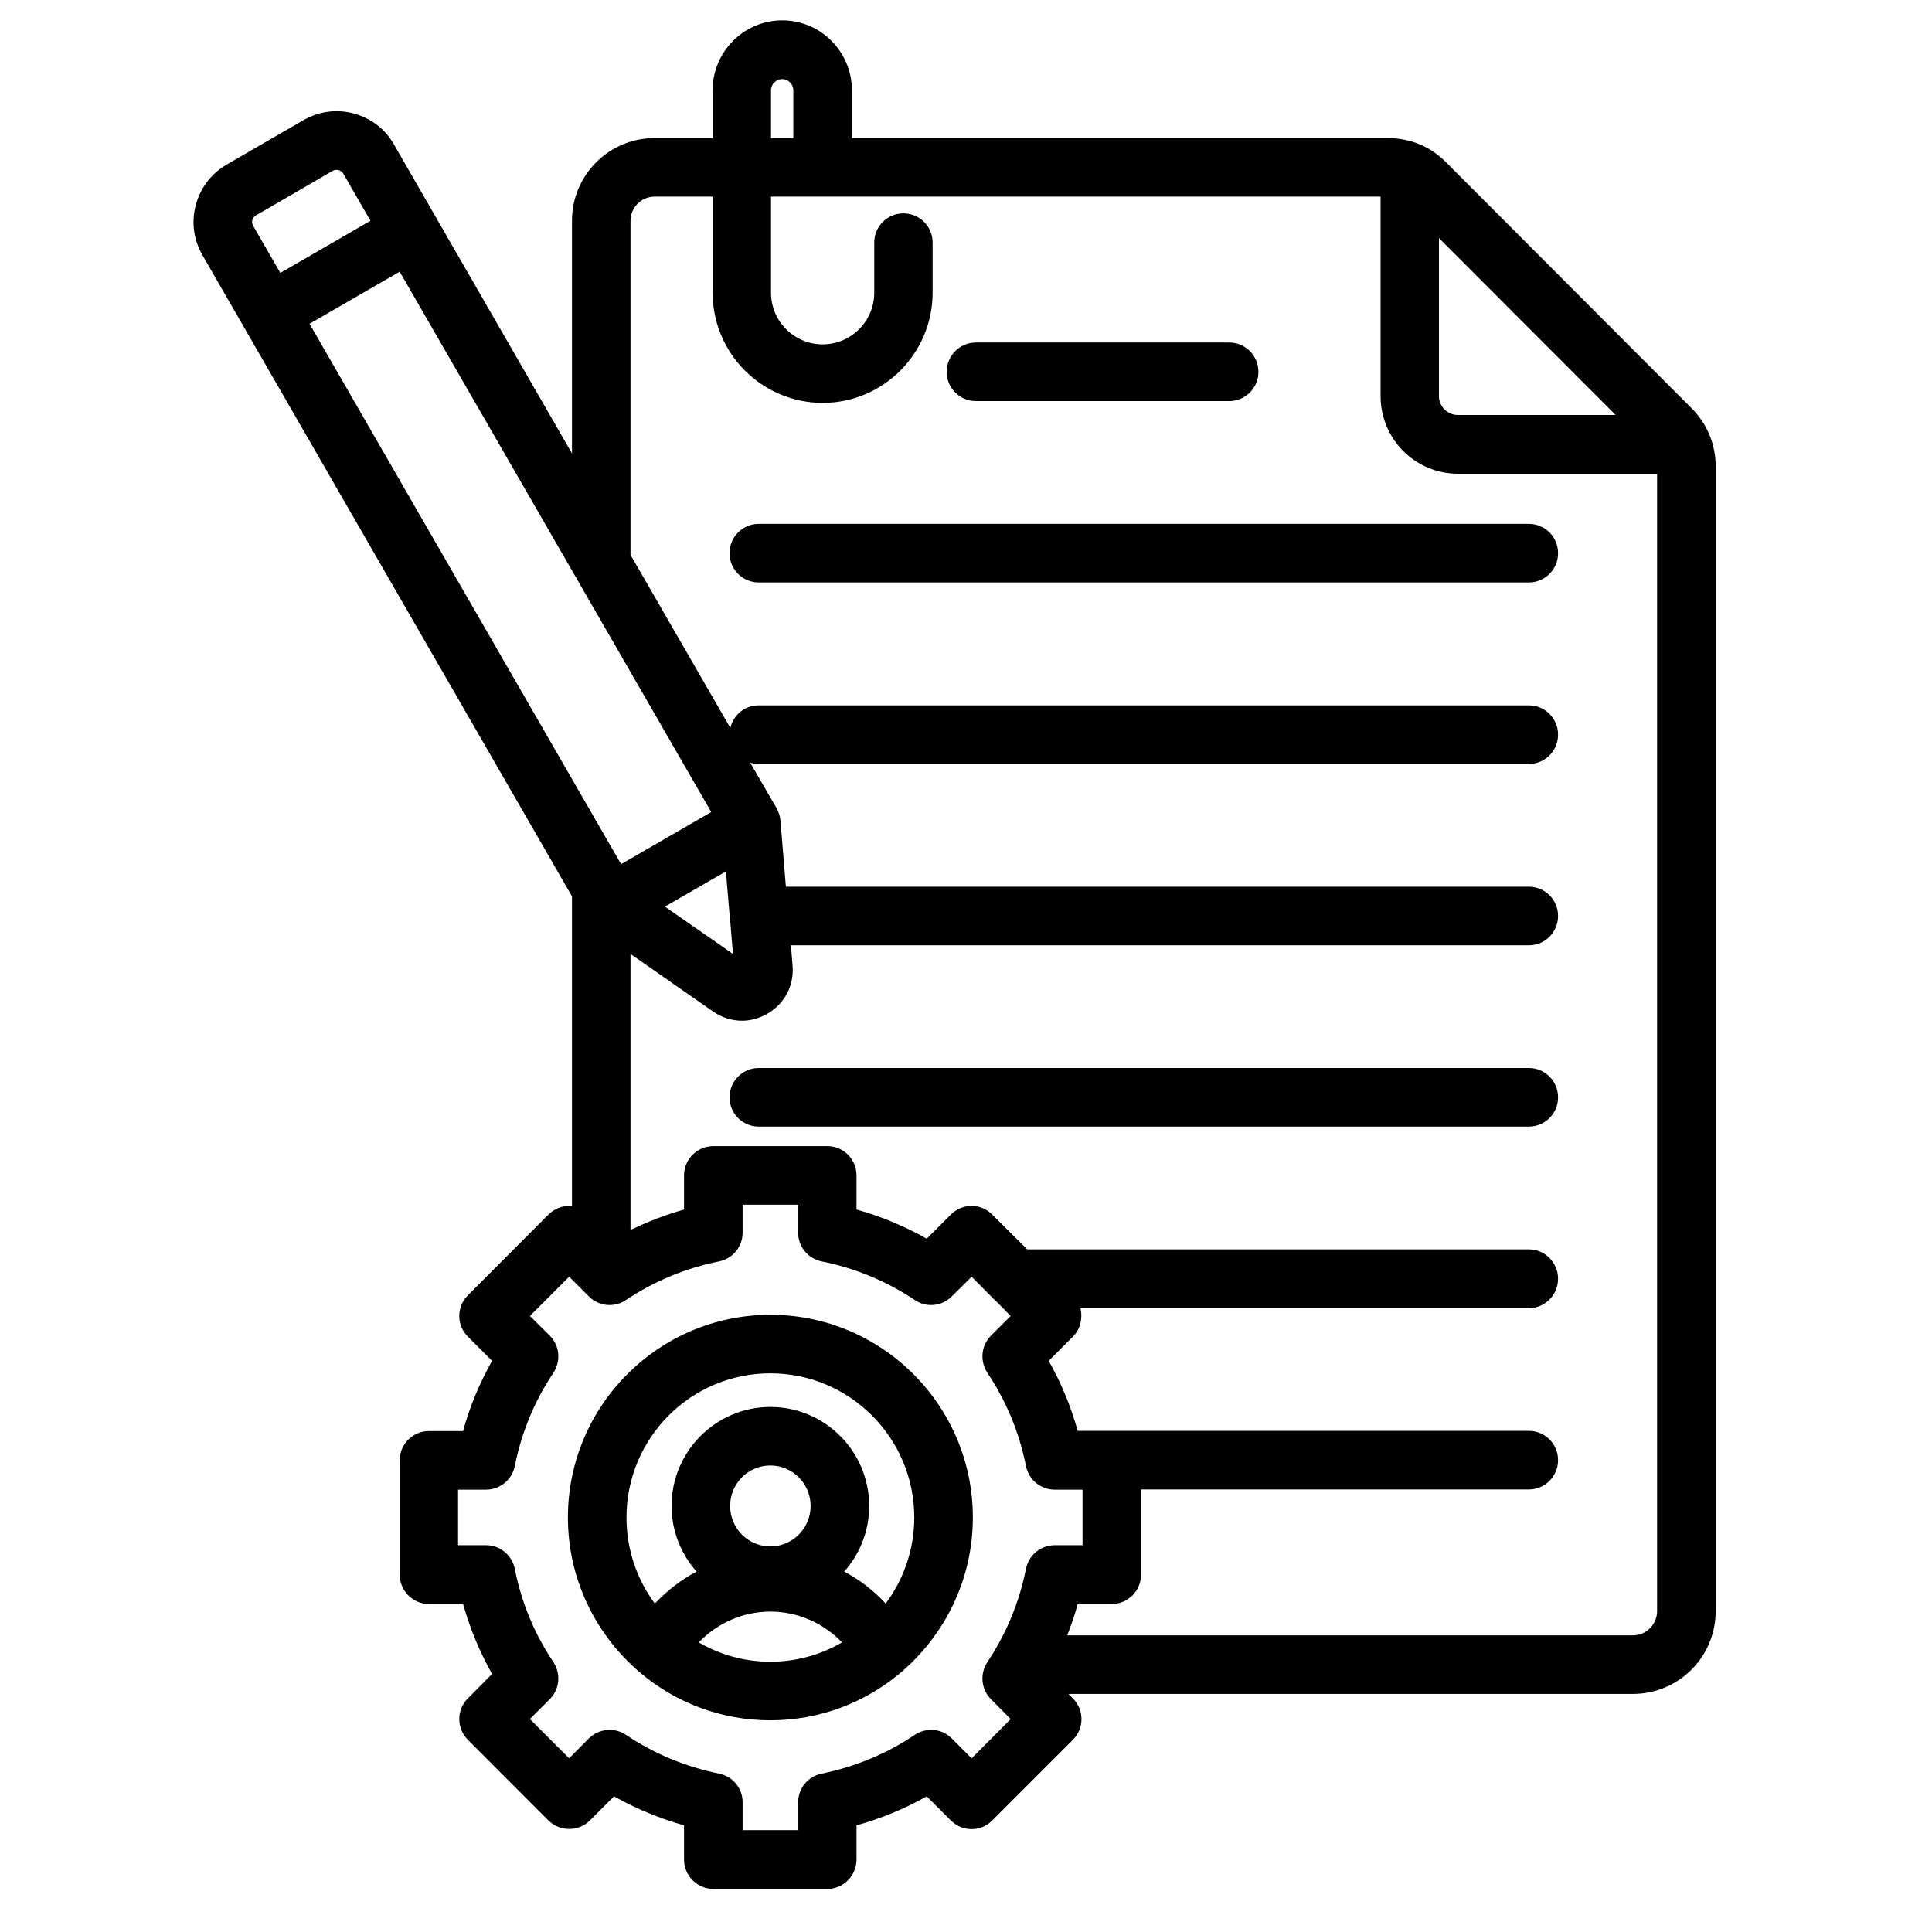 <svg xmlns="http://www.w3.org/2000/svg" xmlns:xlink="http://www.w3.org/1999/xlink" width="50" zoomAndPan="magnify" viewBox="0 0 37.5 37.5" height="50" preserveAspectRatio="xMidYMid meet" version="1.0"><defs><clipPath id="851b33362a"><path d="M 3.699 0.395 L 33.305 0.395 L 33.305 36.664 L 3.699 36.664 Z M 3.699 0.395 " clip-rule="nonzero"/></clipPath></defs><g clip-path="url(#851b33362a)"><path fill="#000000" d="M 32.828 7.918 L 28.066 3.148 C 27.762 2.84 27.367 2.68 26.934 2.68 L 16.535 2.68 L 16.535 1.75 C 16.535 1.004 15.93 0.395 15.184 0.395 C 14.438 0.395 13.832 1.004 13.832 1.75 L 13.832 2.68 L 12.707 2.68 C 11.82 2.68 11.102 3.398 11.102 4.285 L 11.102 8.801 L 7.645 2.801 C 7.477 2.504 7.199 2.293 6.867 2.203 C 6.535 2.113 6.188 2.16 5.891 2.332 L 4.398 3.195 C 4.102 3.367 3.891 3.645 3.801 3.977 C 3.711 4.309 3.758 4.656 3.93 4.953 L 11.102 17.398 L 11.102 23.41 C 11.086 23.406 11.066 23.406 11.047 23.406 C 10.898 23.406 10.754 23.469 10.645 23.574 L 9.082 25.141 C 8.977 25.246 8.914 25.391 8.914 25.543 C 8.914 25.695 8.977 25.84 9.082 25.945 L 9.551 26.414 C 9.309 26.848 9.117 27.301 8.988 27.777 L 8.324 27.777 C 8.012 27.777 7.758 28.031 7.758 28.348 L 7.758 30.562 C 7.758 30.875 8.012 31.133 8.324 31.133 L 8.988 31.133 C 9.121 31.605 9.309 32.062 9.551 32.492 L 9.082 32.965 C 8.859 33.184 8.859 33.547 9.082 33.77 L 10.645 35.336 C 10.754 35.441 10.898 35.5 11.047 35.5 C 11.199 35.5 11.344 35.441 11.449 35.336 L 11.918 34.867 C 12.348 35.109 12.805 35.297 13.277 35.43 L 13.277 36.094 C 13.277 36.406 13.531 36.664 13.848 36.664 L 16.059 36.664 C 16.371 36.664 16.625 36.406 16.625 36.094 L 16.625 35.43 C 17.102 35.297 17.559 35.109 17.988 34.867 L 18.457 35.336 C 18.68 35.559 19.039 35.559 19.258 35.336 L 20.824 33.77 C 21.047 33.547 21.047 33.188 20.824 32.965 L 20.738 32.879 L 31.695 32.879 C 32.582 32.879 33.301 32.16 33.301 31.273 L 33.301 9.055 C 33.301 8.621 33.137 8.227 32.828 7.918 Z M 27.93 4.621 L 31.359 8.055 L 28.297 8.055 C 28.098 8.055 27.93 7.891 27.93 7.688 Z M 14.965 1.75 C 14.965 1.633 15.066 1.535 15.184 1.535 C 15.301 1.535 15.398 1.633 15.398 1.75 L 15.398 2.68 L 14.965 2.68 Z M 14.227 18.516 L 12.906 17.598 L 14.09 16.914 L 14.16 17.746 C 14.16 17.758 14.16 17.77 14.16 17.777 C 14.16 17.824 14.164 17.867 14.176 17.91 Z M 12.055 16.773 L 6.008 6.285 L 7.758 5.273 L 13.805 15.762 Z M 4.898 4.27 C 4.902 4.246 4.922 4.207 4.969 4.18 L 6.457 3.316 C 6.504 3.289 6.551 3.297 6.57 3.301 C 6.594 3.309 6.637 3.324 6.664 3.371 L 7.191 4.285 L 5.441 5.297 L 4.914 4.383 C 4.887 4.336 4.891 4.293 4.898 4.27 Z M 18.859 34.129 L 18.473 33.742 C 18.281 33.551 17.984 33.523 17.758 33.672 C 17.207 34.043 16.598 34.293 15.949 34.426 C 15.684 34.477 15.492 34.711 15.492 34.98 L 15.492 35.523 L 14.414 35.523 L 14.414 34.98 C 14.414 34.711 14.223 34.477 13.957 34.426 C 13.309 34.293 12.699 34.043 12.148 33.672 C 11.922 33.523 11.625 33.551 11.43 33.742 L 11.047 34.129 L 10.285 33.367 L 10.672 32.98 C 10.863 32.789 10.891 32.488 10.742 32.262 C 10.371 31.711 10.121 31.102 9.992 30.449 C 9.938 30.184 9.703 29.992 9.434 29.992 L 8.891 29.992 L 8.891 28.914 L 9.434 28.914 C 9.703 28.914 9.938 28.723 9.992 28.457 C 10.121 27.809 10.371 27.199 10.742 26.645 C 10.891 26.418 10.863 26.117 10.672 25.926 L 10.285 25.543 L 11.047 24.781 L 11.43 25.164 C 11.621 25.355 11.922 25.387 12.148 25.234 C 12.699 24.867 13.309 24.613 13.957 24.484 C 14.223 24.43 14.414 24.199 14.414 23.926 L 14.414 23.383 L 15.492 23.383 L 15.492 23.926 C 15.492 24.199 15.684 24.43 15.949 24.484 C 16.598 24.613 17.207 24.867 17.758 25.234 C 17.984 25.387 18.281 25.355 18.473 25.164 L 18.859 24.781 L 19.297 25.223 C 19.301 25.223 19.301 25.223 19.301 25.223 L 19.617 25.543 L 19.234 25.926 C 19.043 26.117 19.016 26.418 19.164 26.645 C 19.531 27.195 19.785 27.805 19.914 28.457 C 19.969 28.723 20.199 28.914 20.473 28.914 L 21.012 28.914 L 21.012 29.992 L 20.473 29.992 C 20.199 29.992 19.969 30.184 19.914 30.449 C 19.785 31.102 19.531 31.711 19.164 32.262 C 19.016 32.488 19.043 32.789 19.234 32.98 L 19.617 33.367 Z M 31.695 31.742 L 20.715 31.742 C 20.793 31.543 20.863 31.34 20.918 31.133 L 21.582 31.133 C 21.895 31.133 22.148 30.875 22.148 30.562 L 22.148 28.91 L 29.676 28.91 C 29.988 28.91 30.242 28.656 30.242 28.34 C 30.242 28.027 29.988 27.773 29.676 27.773 L 20.918 27.773 C 20.785 27.297 20.598 26.844 20.355 26.414 L 20.824 25.945 C 20.93 25.84 20.988 25.695 20.988 25.543 C 20.988 25.492 20.984 25.438 20.969 25.391 L 29.676 25.391 C 29.988 25.391 30.242 25.133 30.242 24.82 C 30.242 24.508 29.988 24.25 29.676 24.25 L 19.938 24.25 L 19.258 23.574 C 19.152 23.469 19.008 23.406 18.859 23.406 C 18.707 23.406 18.562 23.469 18.457 23.574 L 17.988 24.043 C 17.559 23.801 17.102 23.609 16.625 23.477 L 16.625 22.816 C 16.625 22.5 16.371 22.246 16.059 22.246 L 13.848 22.246 C 13.531 22.246 13.277 22.5 13.277 22.816 L 13.277 23.477 C 12.918 23.578 12.574 23.711 12.238 23.875 L 12.238 18.516 L 13.84 19.633 C 14.008 19.75 14.203 19.812 14.402 19.812 C 14.57 19.812 14.738 19.766 14.895 19.676 C 15.23 19.484 15.418 19.125 15.383 18.738 L 15.352 18.348 L 29.676 18.348 C 29.988 18.348 30.242 18.094 30.242 17.777 C 30.242 17.465 29.988 17.211 29.676 17.211 L 15.254 17.211 L 15.148 15.922 C 15.141 15.84 15.113 15.758 15.074 15.688 L 14.562 14.805 C 14.617 14.82 14.672 14.828 14.727 14.828 L 29.676 14.828 C 29.988 14.828 30.242 14.574 30.242 14.258 C 30.242 13.945 29.988 13.691 29.676 13.691 L 14.727 13.691 C 14.457 13.691 14.234 13.875 14.176 14.129 L 12.238 10.77 L 12.238 4.285 C 12.238 4.027 12.449 3.816 12.707 3.816 L 13.832 3.816 L 13.832 5.68 C 13.832 6.859 14.789 7.82 15.969 7.82 C 17.145 7.82 18.102 6.859 18.102 5.68 L 18.102 4.707 C 18.102 4.395 17.848 4.141 17.535 4.141 C 17.223 4.141 16.969 4.395 16.969 4.707 L 16.969 5.68 C 16.969 6.234 16.52 6.684 15.969 6.684 C 15.414 6.684 14.965 6.234 14.965 5.68 L 14.965 3.816 L 26.797 3.816 L 26.797 7.688 C 26.797 8.52 27.469 9.195 28.297 9.195 L 32.164 9.195 L 32.164 31.273 C 32.164 31.531 31.953 31.742 31.695 31.742 Z M 30.242 10.738 C 30.242 11.051 29.988 11.305 29.676 11.305 L 14.727 11.305 C 14.414 11.305 14.16 11.051 14.16 10.738 C 14.16 10.422 14.414 10.168 14.727 10.168 L 29.676 10.168 C 29.988 10.168 30.242 10.422 30.242 10.738 Z M 18.375 7.219 C 18.375 6.902 18.629 6.648 18.941 6.648 L 23.859 6.648 C 24.172 6.648 24.426 6.902 24.426 7.219 C 24.426 7.531 24.172 7.785 23.859 7.785 L 18.941 7.785 C 18.629 7.785 18.375 7.531 18.375 7.219 Z M 30.242 21.301 C 30.242 21.613 29.988 21.867 29.676 21.867 L 14.727 21.867 C 14.414 21.867 14.16 21.613 14.16 21.301 C 14.16 20.984 14.414 20.73 14.727 20.73 L 29.676 20.73 C 29.988 20.73 30.242 20.984 30.242 21.301 Z M 14.953 25.52 C 12.785 25.52 11.023 27.285 11.023 29.453 C 11.023 30.625 11.539 31.68 12.352 32.402 C 12.379 32.43 12.406 32.453 12.438 32.477 C 13.117 33.047 13.996 33.391 14.953 33.391 C 15.91 33.391 16.789 33.047 17.469 32.477 C 17.5 32.453 17.527 32.43 17.555 32.402 C 18.367 31.68 18.883 30.625 18.883 29.453 C 18.883 27.285 17.121 25.52 14.953 25.52 Z M 13.562 31.879 C 13.922 31.504 14.422 31.281 14.953 31.281 C 15.484 31.281 15.984 31.504 16.344 31.879 C 15.934 32.117 15.461 32.254 14.953 32.254 C 14.445 32.254 13.973 32.117 13.562 31.879 Z M 14.953 30.016 C 14.52 30.016 14.172 29.664 14.172 29.23 C 14.172 28.797 14.52 28.445 14.953 28.445 C 15.383 28.445 15.734 28.797 15.734 29.23 C 15.734 29.664 15.383 30.016 14.953 30.016 Z M 17.191 31.125 C 16.961 30.875 16.688 30.664 16.387 30.504 C 16.688 30.164 16.871 29.719 16.871 29.23 C 16.871 28.172 16.012 27.309 14.953 27.309 C 13.895 27.309 13.035 28.172 13.035 29.23 C 13.035 29.719 13.219 30.164 13.52 30.504 C 13.219 30.664 12.945 30.875 12.711 31.125 C 12.363 30.656 12.16 30.078 12.16 29.453 C 12.16 27.91 13.41 26.656 14.953 26.656 C 16.492 26.656 17.746 27.91 17.746 29.453 C 17.746 30.078 17.539 30.656 17.191 31.125 Z M 17.191 31.125 " fill-opacity="1" fill-rule="nonzero"/></g></svg>